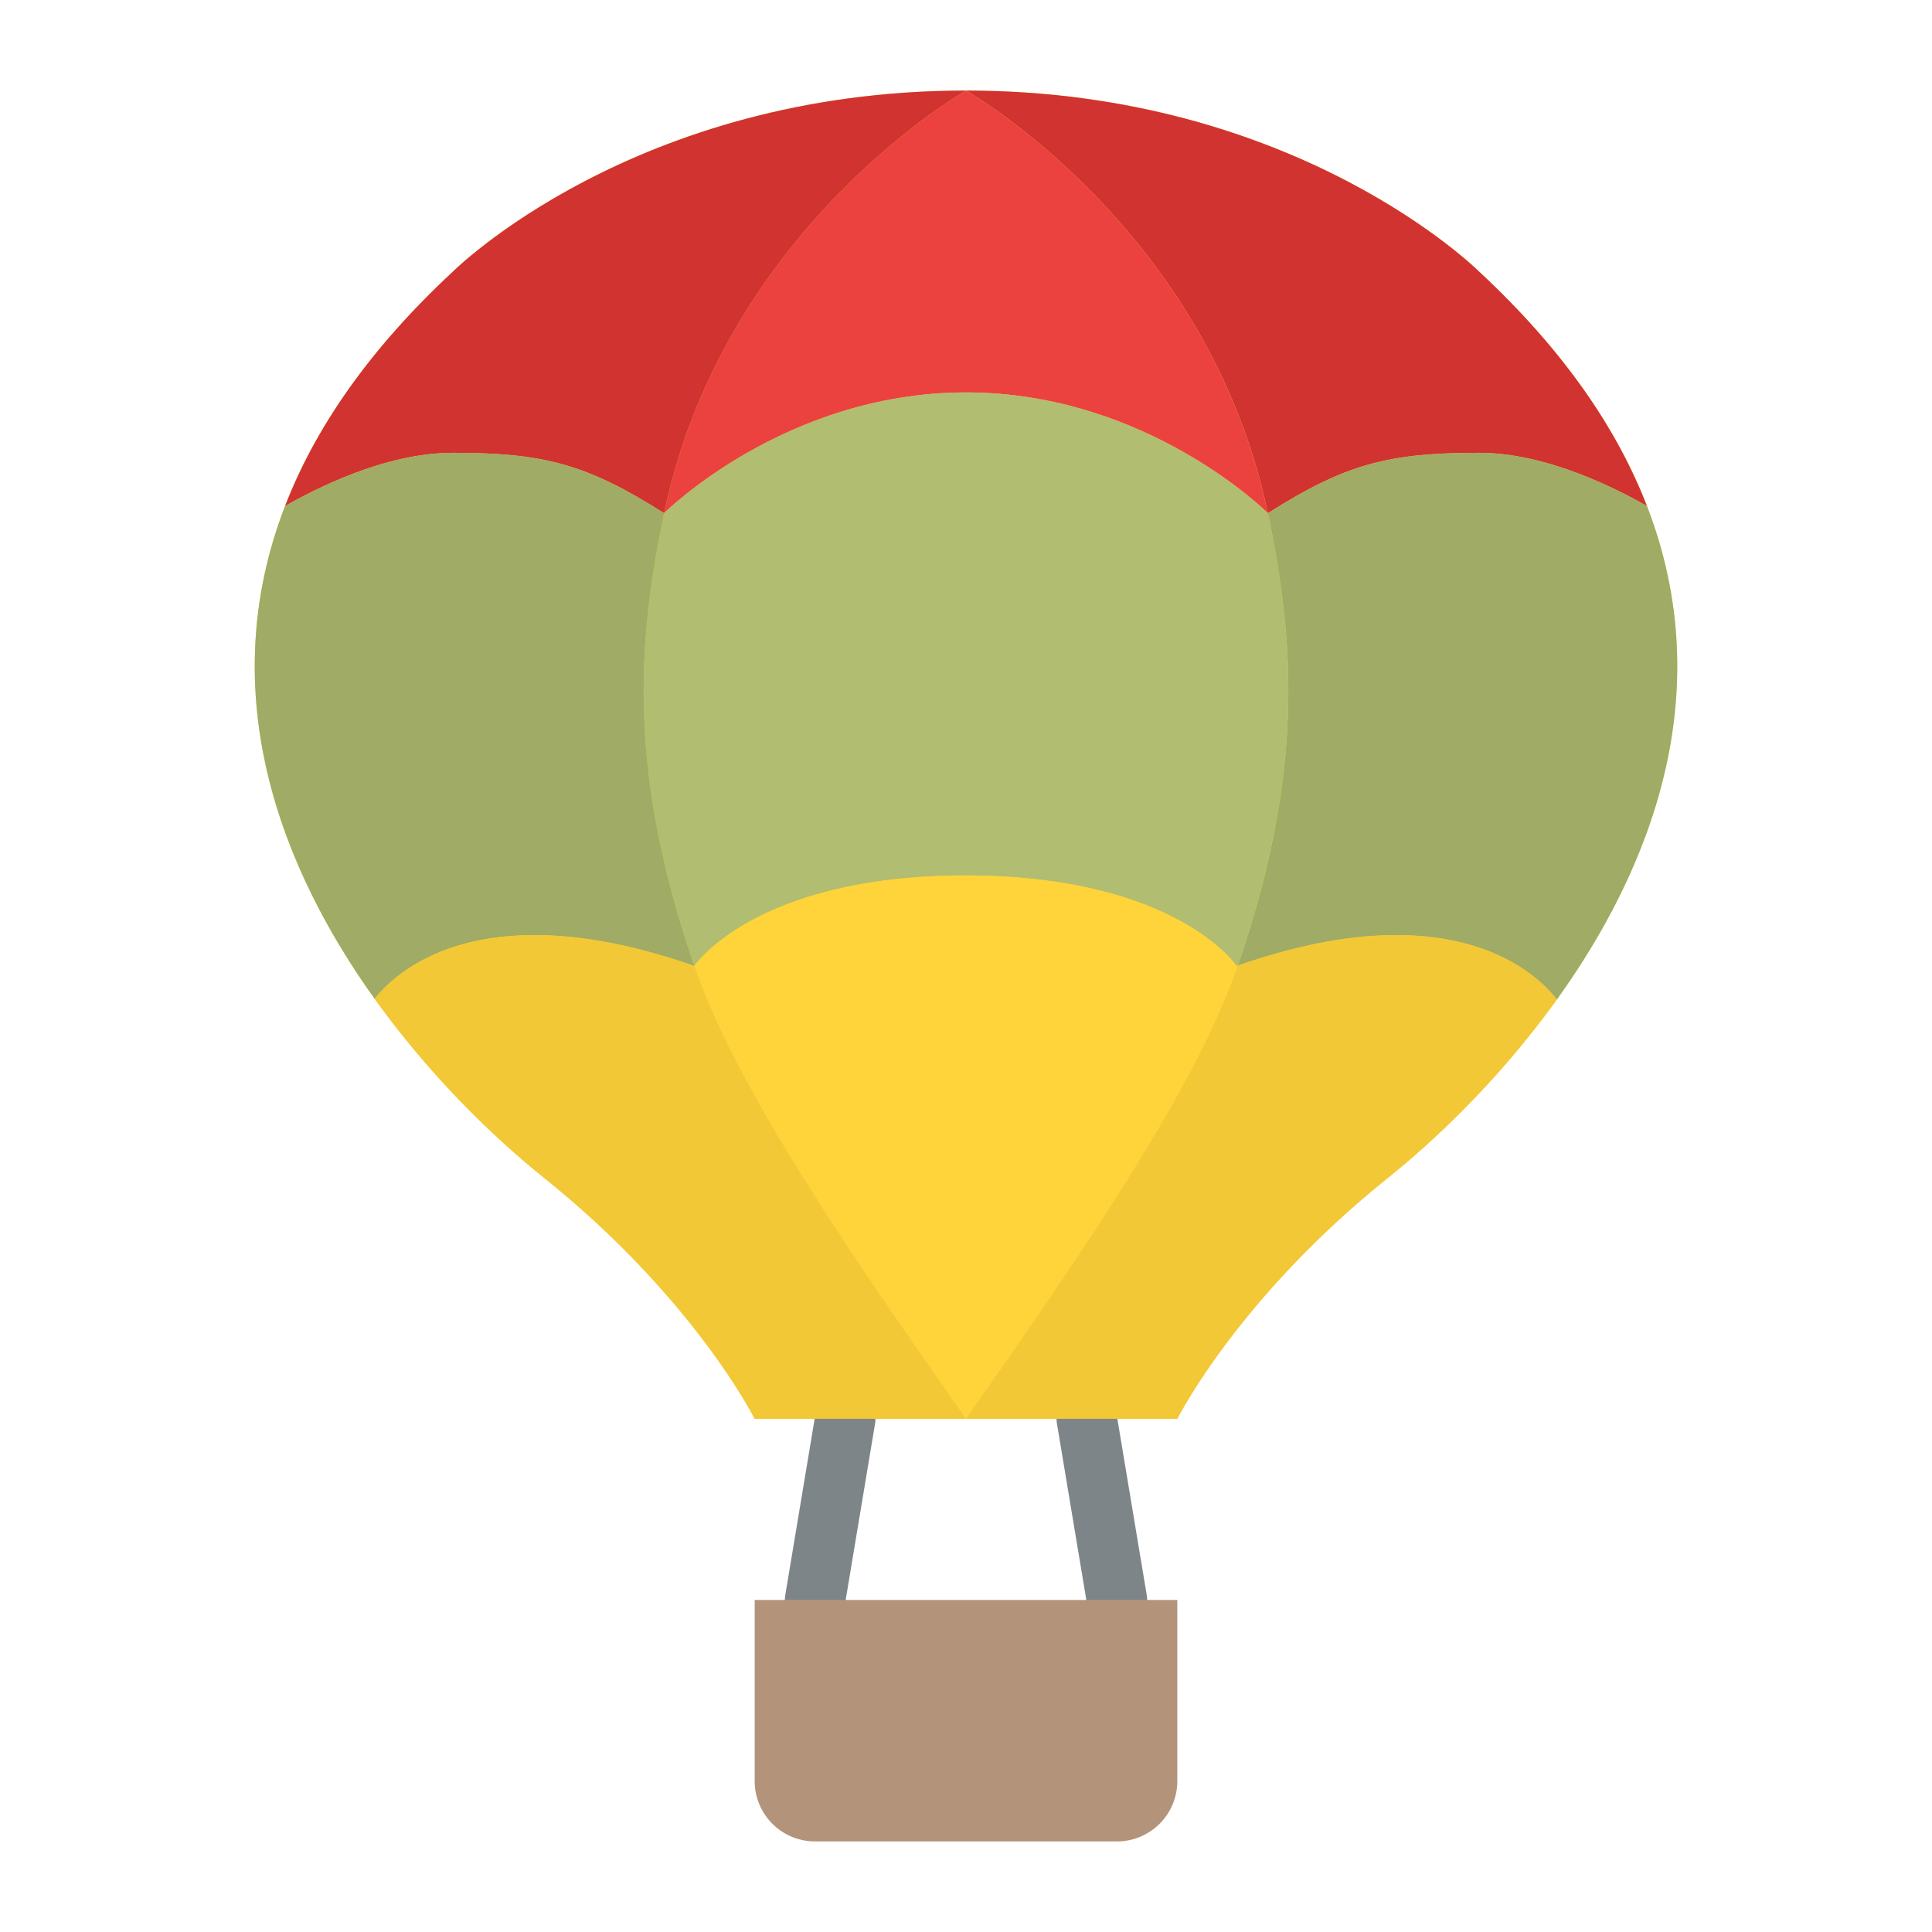 <?xml version="1.0" encoding="UTF-8"?> <svg xmlns="http://www.w3.org/2000/svg" id="Flat" height="512" viewBox="0 0 512 512" width="512"> <path d="m392 72s-48-48-136-48-136 48-136 48c-112 104-16 208 24 240s56 64 56 64h112s16-32 56-64 136-136 24-240z" fill="#ffd33a"></path> <path d="m216.01 432a8.007 8.007 0 0 1 -7.9-9.316l8-48a8 8 0 0 1 15.784 2.63l-8 48a8 8 0 0 1 -7.884 6.686z" fill="#7e8589"></path> <path d="m295.99 432a8 8 0 0 1 -7.882-6.686l-8-48a8 8 0 0 1 15.784-2.63l8 48a8.007 8.007 0 0 1 -7.9 9.316z" fill="#7e8589"></path> <path d="m336 136c20.63-13.09 32-16 56-16 18.19 0 36.84 9.8 44.45 14.08-7.85-20.3-21.96-41.19-44.45-62.08 0 0-48-48-136-48 0 0 64.136 36.347 80 112z" fill="#d13330"></path> <path d="m176 136s32-32 80-32 80 32 80 32c-15.864-75.653-80-112-80-112s-64.136 36.347-80 112z" fill="#eb423f"></path> <path d="m176 136c15.864-75.653 80-112 80-112-88 0-136 48-136 48-22.49 20.89-36.6 41.78-44.45 62.08 7.61-4.28 26.26-14.08 44.45-14.08 24 0 35.37 2.91 56 16z" fill="#d13330"></path> <path d="m436.45 134.08c-7.61-4.28-26.26-14.08-44.45-14.08-24 0-35.37 2.91-56 16 7.215 34.407 9.575 68.958-7.964 119.893 19.631-6.849 35.321-8.758 47.684-7.893 20.37 1.42 31.73 10.32 36.87 16.87 24.58-34.22 43.22-80.73 23.86-130.79z" fill="#a0ab65"></path> <path d="m176 136c-7.22 34.432-9.579 69.005 8 120 0 0 15.97-23.96 71.86-24 55.89.04 71.86 24 71.86 24 .107-.037.21-.07.316-.107 17.539-50.935 15.179-85.486 7.964-119.893 0 0-32-32-80-32s-80 32-80 32z" fill="#b1bd70"></path> <path d="m136 248c12.43-.87 28.22 1.06 48 8-17.579-50.995-15.22-85.568-8-120-20.63-13.09-32-16-56-16-18.19 0-36.84 9.8-44.45 14.08-19.33 49.97-.79 96.4 23.73 130.61 5.19-6.53 16.53-15.29 36.72-16.69z" fill="#a0ab65"></path> <path d="m328.036 255.893c-.106.037-.209.07-.316.107 0 0-15.97-23.96-71.86-24-55.89.04-71.86 24-71.86 24 11.6 33.642 43.264 78.948 72 120 28.736-41.052 60.4-86.358 72-120z" fill="#ffd33a"></path> <path d="m136 248c-20.19 1.4-31.53 10.16-36.72 16.69a246.869 246.869 0 0 0 44.72 47.31c40 32 56 64 56 64h56c-28.736-41.052-60.4-86.358-72-120-19.78-6.94-35.57-8.87-48-8z" fill="#f2c837"></path> <path d="m375.72 248c-12.363-.865-28.053 1.044-47.684 7.893l-.036.107c-11.6 33.642-43.264 78.948-72 120h56s16-32 56-64a246.806 246.806 0 0 0 44.59-47.13c-5.14-6.55-16.5-15.45-36.87-16.87z" fill="#f2c837"></path> <path d="m200 424h112a0 0 0 0 1 0 0v48a16 16 0 0 1 -16 16h-80a16 16 0 0 1 -16-16v-48a0 0 0 0 1 0 0z" fill="#b3947b"></path> </svg> 